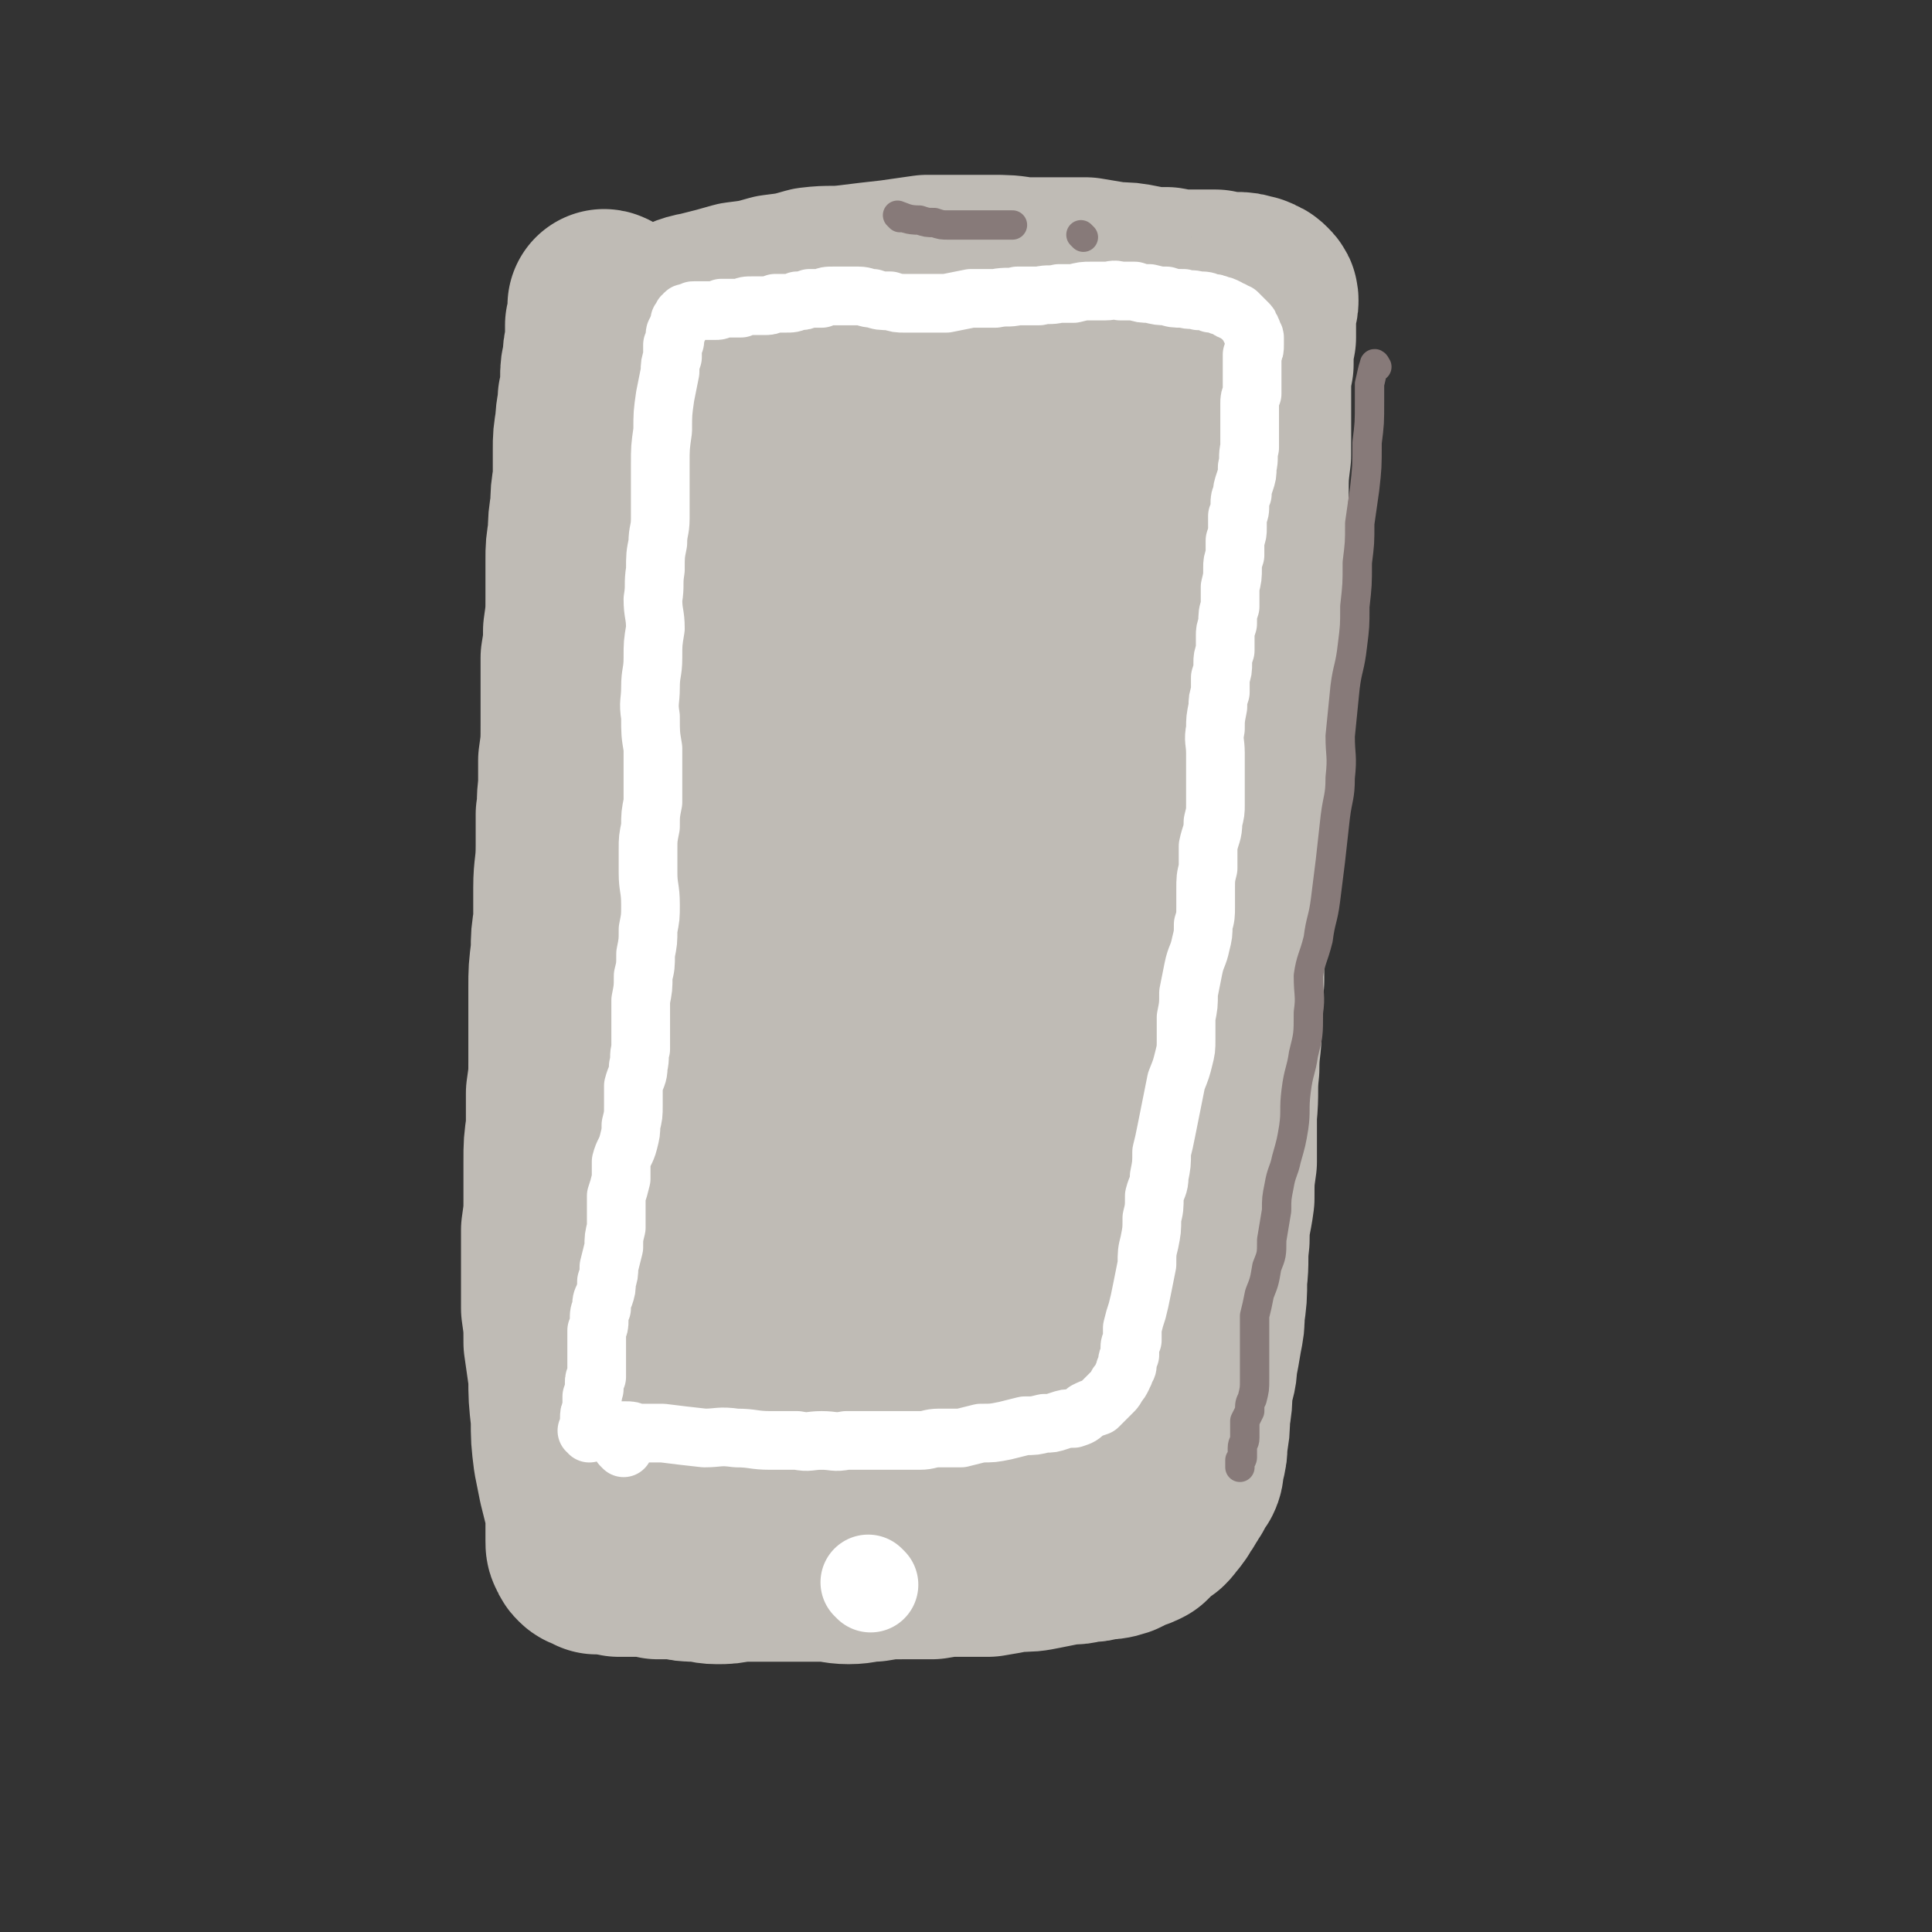 <svg viewBox='0 0 790 790' version='1.1' xmlns='http://www.w3.org/2000/svg' xmlns:xlink='http://www.w3.org/1999/xlink'><rect x="0" y="0" width="790" height="790" fill="#333333" stroke="none"/><g fill='none' stroke='#BFBBB5' stroke-width='79' stroke-linecap='round' stroke-linejoin='round'><path d='M278,203c-1,0 -1,-1 -1,-1 -3,10 -3,11 -4,22 -3,14 -3,14 -4,27 -3,18 -3,18 -5,35 -2,17 -2,17 -5,34 -2,20 -2,20 -5,39 -3,18 -3,18 -5,36 -2,16 -2,16 -3,32 0,15 1,15 1,29 0,14 0,14 -1,27 0,12 0,12 0,25 0,11 -1,11 -1,22 0,9 0,9 1,17 0,7 1,7 2,15 0,6 1,6 1,12 0,4 0,4 0,9 0,3 0,3 -1,6 0,3 0,3 0,6 0,1 0,1 0,3 0,1 0,1 0,2 1,0 0,0 0,0 0,1 0,1 1,2 0,0 0,0 0,1 1,0 1,0 3,0 3,1 3,1 5,2 7,1 7,1 13,2 8,2 8,2 17,4 8,1 8,2 16,3 9,1 9,0 18,1 8,1 8,0 17,1 9,1 9,2 18,3 9,1 9,1 18,2 9,0 9,0 18,0 7,0 7,0 14,-1 6,0 6,0 12,-2 4,-1 5,-1 9,-3 4,-1 4,-1 7,-3 3,-2 3,-2 5,-4 3,-2 3,-2 5,-5 3,-4 2,-4 5,-8 2,-5 2,-5 4,-10 3,-8 3,-8 5,-15 3,-10 2,-10 4,-19 3,-12 3,-12 5,-25 3,-14 2,-14 4,-28 2,-16 3,-16 4,-31 2,-18 1,-18 2,-35 0,-17 0,-17 1,-33 0,-17 -1,-17 0,-33 1,-17 2,-17 4,-34 1,-16 1,-16 2,-32 1,-13 2,-13 3,-27 0,-12 -1,-12 0,-24 0,-11 0,-11 1,-23 1,-10 2,-10 2,-19 1,-9 0,-9 0,-18 0,-8 1,-8 2,-15 0,-5 0,-5 0,-10 0,-3 0,-3 0,-6 0,-2 0,-2 -1,-4 0,-2 0,-2 -1,-4 -1,-1 -1,-1 -2,-1 -1,-1 -1,-1 -2,-1 -1,-1 -1,-1 -3,-1 -3,0 -3,0 -6,0 -4,0 -4,0 -9,0 -6,1 -6,1 -13,1 -9,0 -9,0 -18,1 -13,1 -13,1 -25,2 -12,1 -12,1 -23,2 -11,1 -11,1 -22,2 -10,1 -10,2 -20,3 -7,1 -7,0 -14,1 -6,1 -6,1 -12,2 -4,1 -4,2 -8,3 -3,2 -3,1 -6,3 -2,2 -2,2 -3,4 -2,2 -2,2 -3,4 -1,3 -1,3 -2,6 -1,5 -1,5 -2,10 -1,7 -1,7 -1,14 -1,11 -1,11 -2,21 -1,13 -1,13 -2,26 -1,13 -1,13 -2,26 -1,15 -1,15 -2,29 -1,14 -1,14 -2,28 -1,16 0,16 -1,32 -1,14 -2,14 -3,28 0,15 0,15 0,31 -1,11 -1,11 -1,23 0,11 0,11 0,22 0,9 1,9 1,18 0,9 0,9 1,18 0,9 0,9 0,17 0,5 0,5 0,9 0,2 0,2 0,5 0,0 0,1 1,0 0,0 0,-1 1,-2 0,-2 0,-2 0,-4 0,-4 0,-4 1,-8 1,-9 1,-9 2,-17 3,-20 3,-20 5,-39 3,-21 4,-21 7,-43 3,-22 1,-22 6,-44 4,-22 5,-21 10,-42 5,-17 5,-17 10,-33 4,-15 4,-15 8,-29 2,-10 3,-10 6,-20 2,-11 2,-11 5,-22 2,-7 2,-7 4,-15 2,-5 2,-6 4,-11 2,-2 2,-2 4,-4 1,-1 1,-2 2,-1 1,0 1,1 2,3 0,4 0,4 0,9 0,14 0,14 -1,28 -2,26 -2,26 -5,52 -2,27 -2,27 -4,55 -1,22 -2,22 -3,43 0,22 0,22 1,43 0,18 1,18 2,36 1,14 1,14 2,28 1,14 2,14 3,27 1,7 0,7 1,13 1,2 1,3 1,3 1,1 0,-1 0,-1 1,-5 1,-5 1,-9 4,-18 5,-18 7,-35 4,-30 4,-30 5,-60 2,-26 1,-26 3,-53 0,-15 1,-15 2,-31 1,-17 1,-17 3,-34 3,-19 2,-19 5,-39 2,-16 3,-16 5,-31 3,-12 3,-12 5,-25 1,-6 1,-6 3,-13 1,-3 0,-4 2,-7 1,-2 1,-2 2,-4 1,-1 1,-1 2,-2 1,0 1,-1 2,0 1,1 1,2 2,4 1,7 2,7 2,14 1,24 1,24 1,48 1,30 0,30 0,60 0,21 0,21 1,43 0,21 1,21 1,42 0,16 -1,16 -1,33 -1,16 -1,16 -2,32 0,8 -1,8 -1,16 0,4 0,4 0,7 0,2 0,3 0,3 1,-1 1,-3 2,-6 4,-12 4,-12 7,-23 6,-24 6,-24 10,-49 6,-30 5,-30 8,-62 3,-33 1,-33 3,-66 1,-27 1,-27 3,-54 2,-11 3,-11 5,-22 0,-4 0,-4 0,-8 0,-3 0,-3 0,-6 0,-2 0,-2 0,-4 -1,-2 -1,-2 -2,-3 0,0 -1,0 -1,0 0,1 0,1 -1,3 0,2 0,2 0,3 -1,4 -1,4 -1,8 -1,12 -1,12 -2,25 0,14 0,14 -1,28 -1,12 -1,12 -2,23 -1,13 -1,13 -1,25 0,17 -1,17 -1,33 0,18 1,19 1,37 -1,17 -2,17 -3,34 -1,15 0,15 -2,30 -1,12 -1,12 -3,24 -2,8 -2,8 -4,16 -2,8 -2,8 -4,16 -2,8 -1,8 -3,16 -2,7 -3,7 -5,14 -2,4 -2,4 -4,8 0,1 0,1 -1,3 0,1 -1,1 -1,2 -1,0 -1,1 -1,1 -2,1 -2,1 -4,1 -2,1 -2,2 -4,2 -5,1 -5,0 -9,1 -7,2 -7,3 -14,4 -8,2 -8,1 -16,2 -9,1 -9,1 -18,2 -9,1 -9,2 -19,3 -8,1 -8,1 -17,2 -7,1 -6,2 -13,3 -4,1 -4,0 -9,1 -2,1 -2,1 -4,2 0,0 -1,0 -1,0 1,0 2,0 4,-1 2,0 2,0 4,1 4,0 4,0 9,0 9,2 9,2 19,3 12,1 12,2 23,3 11,1 11,1 21,1 8,1 8,1 16,1 6,1 6,1 12,2 4,0 4,0 7,1 3,0 3,1 5,1 2,1 2,0 4,1 0,0 0,-1 1,-1 0,0 1,0 1,0 0,0 -1,1 -1,0 -2,0 -2,0 -4,-1 -1,0 -1,1 -3,1 -4,-1 -4,-1 -7,-1 -12,1 -12,1 -24,2 -11,1 -11,2 -21,2 -7,1 -7,0 -14,0 -9,0 -9,0 -17,0 -6,-1 -6,-1 -13,-2 -4,0 -4,0 -8,-1 -2,0 -2,0 -5,-1 -3,-1 -3,-1 -5,-1 -3,-1 -3,-1 -5,-1 -3,-1 -3,-1 -6,-1 -2,-1 -2,0 -4,0 -2,0 -2,0 -4,0 -1,0 -1,0 -3,0 -2,1 -2,1 -3,1 -2,0 -2,0 -4,1 -1,0 -1,0 -3,1 -1,0 -1,0 -2,0 0,0 0,0 -1,-1 0,0 0,0 -1,-1 0,-1 0,-1 0,-2 -1,-2 -1,-2 -1,-3 -1,-5 -1,-5 -2,-9 -1,-8 -1,-8 -2,-15 -1,-8 -1,-8 -1,-16 0,-8 0,-8 0,-16 0,-7 0,-7 0,-14 0,-6 0,-6 0,-12 -1,-8 -1,-8 -1,-15 0,-10 0,-10 0,-19 0,-9 0,-9 1,-18 0,-9 0,-9 0,-18 0,-10 1,-10 1,-20 0,-9 0,-9 0,-19 0,-8 0,-8 1,-17 1,-11 1,-11 2,-23 1,-9 0,-9 1,-18 0,-10 1,-10 2,-21 0,-10 -1,-10 0,-21 1,-10 1,-10 2,-20 1,-11 2,-11 3,-21 0,-11 -1,-11 -1,-22 0,-10 1,-10 2,-21 1,-9 1,-9 1,-18 0,-7 -1,-7 -1,-14 0,-6 0,-6 1,-11 0,-4 0,-4 1,-8 0,-2 0,-2 1,-5 1,-2 1,-2 2,-4 1,-1 1,-1 1,-2 1,-1 1,-1 2,-1 1,-1 1,-1 3,-1 2,-2 2,-2 5,-3 4,-2 4,-2 9,-3 5,-2 5,-3 11,-4 8,-2 8,-2 15,-4 8,-1 8,-1 15,-3 8,-1 8,-1 15,-3 8,-1 8,0 16,-1 8,-1 8,-1 17,-2 7,-1 7,-1 14,-2 7,0 7,0 13,0 6,0 6,0 13,0 7,0 7,0 13,1 8,0 8,0 15,0 6,0 6,0 11,0 6,1 6,1 12,2 5,0 5,0 10,1 5,1 5,1 11,1 5,1 5,1 10,1 5,0 5,0 10,0 4,1 4,1 8,1 3,0 3,0 6,1 1,0 1,0 2,1 1,0 1,0 2,1 1,1 1,1 1,2 0,1 0,1 -1,2 0,2 0,1 0,3 0,1 0,1 0,3 0,3 0,3 0,7 -1,5 -1,5 -1,11 -1,5 -1,5 -1,11 0,6 0,6 0,12 0,7 0,7 0,14 -1,8 -1,8 -1,16 -1,8 -1,8 -1,15 0,10 0,10 0,20 0,9 -1,9 -2,18 0,8 -1,8 -1,16 -1,9 -1,9 -1,19 0,10 0,10 -1,20 -1,9 -1,9 -2,18 0,9 0,9 -1,18 0,10 0,10 0,20 0,8 0,8 0,16 -1,9 -1,9 -1,19 -1,9 -1,9 -1,19 0,8 -1,8 -1,17 -1,9 0,9 -1,19 0,9 0,9 0,19 -1,7 -1,7 -1,15 -1,8 -2,8 -2,17 -1,8 0,8 -1,16 0,7 0,7 -1,14 0,4 0,4 -1,9 -1,6 -1,6 -2,11 0,5 -1,5 -2,11 0,5 0,5 -1,11 0,5 0,5 -1,10 0,4 0,4 -1,8 -1,3 0,3 -1,5 -2,3 -2,2 -3,5 -1,1 -1,2 -2,3 -1,2 -1,2 -2,3 -1,1 -1,1 -1,2 -1,1 -1,2 -2,2 -1,2 -1,2 -2,3 -2,1 -2,1 -3,2 -2,2 -2,2 -4,4 -2,1 -2,1 -5,2 -2,1 -2,1 -4,2 -3,1 -4,1 -7,1 -3,1 -3,1 -6,1 -4,1 -4,1 -8,1 -5,1 -5,1 -10,2 -5,1 -5,1 -11,1 -5,1 -5,1 -11,2 -6,0 -6,0 -12,0 -5,0 -5,0 -11,1 -6,0 -6,0 -12,0 -6,0 -6,0 -12,1 -5,0 -5,1 -10,1 -5,0 -5,-1 -11,-1 -6,0 -6,0 -11,0 -6,0 -6,0 -12,0 -5,0 -5,0 -11,0 -5,1 -5,1 -9,1 -4,0 -4,-1 -8,-1 -4,0 -4,0 -8,-1 -4,0 -4,0 -8,0 -4,-1 -4,-1 -8,-1 -4,0 -4,0 -8,0 -2,-1 -2,0 -5,-1 -2,0 -2,0 -4,0 -1,-1 -1,-1 -2,-1 -1,-1 -1,0 -2,-1 -1,-1 -1,-1 -1,-2 -1,-1 -1,-1 -1,-3 0,-2 0,-2 0,-4 0,-2 0,-2 0,-5 0,-3 0,-3 -1,-7 -1,-4 -1,-4 -2,-8 -1,-5 -1,-5 -2,-10 -1,-8 -1,-8 -1,-16 -1,-9 -1,-9 -1,-17 -1,-7 -1,-7 -2,-14 0,-7 0,-7 -1,-14 0,-8 0,-8 0,-16 0,-8 0,-8 0,-16 1,-7 1,-7 1,-13 0,-7 0,-7 0,-15 0,-7 0,-7 1,-14 0,-7 0,-7 0,-14 1,-7 1,-7 1,-13 0,-7 0,-7 0,-14 0,-8 0,-8 0,-16 0,-7 0,-7 1,-15 0,-6 0,-6 1,-12 0,-7 0,-7 0,-14 0,-8 1,-8 1,-17 0,-6 0,-6 0,-13 1,-5 0,-5 1,-11 0,-5 0,-5 0,-11 1,-7 1,-7 1,-15 0,-8 0,-8 0,-15 0,-6 0,-6 0,-12 1,-6 1,-6 1,-11 1,-7 1,-7 1,-14 0,-7 0,-7 0,-15 0,-5 0,-5 1,-11 0,-5 0,-5 1,-11 0,-5 0,-5 1,-11 0,-6 0,-6 0,-12 0,-5 0,-5 1,-11 0,-5 1,-5 1,-10 1,-4 1,-4 1,-8 0,-4 0,-4 1,-7 0,-4 0,-4 1,-8 0,-3 0,-3 0,-7 1,-2 1,-2 1,-5 0,-1 0,-2 0,-3 0,0 1,0 1,1 1,2 1,3 2,3 '/></g>
<g fill='none' stroke='#FFFFFF' stroke-width='39' stroke-linecap='round' stroke-linejoin='round'><path d='M356,648c0,0 -1,-1 -1,-1 '/></g>
<g fill='none' stroke='#FFFFFF' stroke-width='24' stroke-linecap='round' stroke-linejoin='round'><path d='M255,592c-1,-1 -1,-1 -1,-1 -1,-3 -1,-3 -2,-5 0,0 0,0 0,-1 0,0 1,0 1,0 1,0 1,0 3,0 2,0 2,0 4,1 5,0 5,0 11,0 8,1 8,1 17,2 6,0 6,-1 13,0 7,0 7,1 14,1 6,0 6,0 11,0 5,1 5,0 10,0 5,0 5,1 10,0 5,0 5,0 11,0 4,0 4,0 9,0 5,0 5,0 10,0 4,0 4,-1 8,-1 4,0 4,0 9,0 4,-1 4,-1 8,-2 5,0 5,0 10,-1 4,-1 4,-1 8,-2 4,0 4,0 8,-1 3,0 3,0 6,-1 3,-1 3,-1 6,-1 3,-1 3,-1 5,-3 2,-1 2,-1 5,-2 1,-1 1,-1 3,-3 1,-1 1,-1 3,-3 1,-1 1,-1 2,-3 1,-1 1,-1 2,-3 0,-1 1,-1 1,-3 1,-1 1,-1 1,-3 0,-1 0,-1 1,-3 0,-1 0,-1 0,-3 0,-1 0,-1 1,-3 0,-3 0,-3 0,-5 1,-4 1,-4 2,-7 1,-4 1,-4 2,-9 1,-5 1,-5 2,-10 0,-5 0,-5 1,-9 1,-5 1,-5 1,-10 1,-4 1,-4 1,-9 1,-4 2,-4 2,-8 1,-5 1,-5 1,-10 1,-4 1,-4 2,-9 1,-5 1,-5 2,-10 1,-5 1,-5 2,-10 2,-5 2,-5 3,-9 1,-4 1,-4 1,-8 0,-5 0,-5 0,-9 1,-5 1,-5 1,-10 1,-5 1,-5 2,-10 1,-5 2,-5 3,-10 1,-4 1,-4 1,-8 1,-3 1,-4 1,-7 0,-3 0,-4 0,-7 0,-5 0,-5 1,-9 0,-5 0,-5 0,-9 1,-5 2,-5 2,-10 1,-4 1,-4 1,-7 0,-4 0,-4 0,-8 0,-3 0,-3 0,-6 0,-3 0,-3 0,-7 0,-5 -1,-5 0,-10 0,-4 0,-4 1,-9 0,-3 0,-3 1,-6 0,-3 0,-3 0,-6 1,-3 1,-3 1,-6 0,-2 0,-2 1,-5 0,-3 0,-3 0,-6 0,-2 0,-2 1,-5 0,-4 0,-4 1,-7 0,-4 0,-4 0,-8 1,-4 1,-4 1,-8 0,-2 0,-2 1,-5 0,-3 0,-3 0,-6 1,-3 1,-3 1,-5 0,-3 0,-3 0,-5 1,-2 1,-2 1,-5 0,-2 0,-2 1,-4 0,-2 0,-2 1,-5 1,-3 1,-3 1,-6 1,-4 0,-4 1,-8 0,-3 0,-3 0,-5 0,-3 0,-3 0,-5 0,-2 0,-2 0,-4 0,-2 0,-2 0,-4 0,-2 0,-2 1,-4 0,-2 0,-2 0,-4 0,-1 0,-1 0,-3 0,-1 0,-1 0,-3 0,-1 0,-1 0,-3 0,-2 0,-2 0,-3 1,-2 1,-2 1,-4 0,-1 0,-1 0,-3 0,-1 -1,-1 -1,-2 0,-1 0,-1 -1,-2 0,-1 0,-1 -1,-2 0,0 0,0 -1,-1 -1,-1 -1,-1 -1,-1 -1,-1 -1,-1 -2,-2 -1,0 -1,0 -2,-1 -1,0 -1,0 -2,-1 -2,-1 -2,-1 -3,-1 -2,-1 -2,-1 -4,-1 -2,-1 -2,-1 -5,-1 -3,-1 -3,0 -6,-1 -4,0 -4,0 -7,-1 -3,0 -3,0 -7,-1 -3,0 -3,0 -6,-1 -3,0 -3,0 -6,0 -3,-1 -3,0 -6,0 -3,0 -3,0 -6,0 -3,0 -3,0 -7,1 -3,0 -3,0 -6,0 -4,1 -4,0 -8,1 -4,0 -4,0 -9,0 -4,1 -4,0 -9,1 -5,0 -5,0 -10,0 -5,1 -5,1 -10,2 -4,0 -4,0 -9,0 -4,0 -4,0 -8,0 -3,0 -3,0 -6,-1 -4,0 -4,0 -7,-1 -3,0 -3,-1 -6,-1 -3,0 -3,0 -5,0 -3,0 -3,0 -5,0 -3,0 -3,0 -5,1 -2,0 -2,0 -5,0 -3,1 -2,1 -5,1 -2,1 -2,1 -5,1 -2,0 -2,0 -4,0 -3,1 -2,1 -5,1 -2,0 -2,0 -4,0 -3,0 -3,0 -5,1 -2,0 -2,0 -4,0 -2,0 -2,0 -4,0 -1,1 -1,1 -3,1 -2,0 -2,0 -4,0 -1,0 -1,0 -2,0 -1,0 -1,0 -2,0 -1,0 -1,0 -2,1 -1,0 -1,0 -1,0 -1,0 -1,0 -1,1 -1,0 -1,0 -1,1 0,0 0,0 -1,1 0,1 0,1 0,2 -1,1 -1,1 -1,2 -1,1 -1,1 -1,3 0,2 0,2 -1,3 0,3 0,3 0,5 -1,3 -1,3 -1,6 -1,5 -1,5 -2,10 -1,7 -1,7 -1,14 -1,7 -1,7 -1,14 0,6 0,6 0,12 0,5 0,5 0,10 0,5 -1,5 -1,10 -1,5 -1,5 -1,11 -1,6 0,6 -1,12 0,6 1,6 1,12 -1,6 -1,6 -1,12 0,6 -1,6 -1,12 0,6 -1,6 0,12 0,7 0,7 1,13 0,6 0,6 0,12 0,5 0,5 0,10 -1,5 -1,5 -1,10 -1,5 -1,5 -1,9 0,5 0,5 0,10 0,6 1,6 1,13 0,5 0,5 -1,10 0,5 0,5 -1,10 0,5 0,5 -1,9 0,5 0,5 -1,10 0,5 0,5 0,11 0,4 0,4 0,9 -1,3 0,3 -1,7 0,4 -1,4 -2,8 0,4 0,4 0,8 0,4 0,4 -1,8 0,3 0,3 -1,7 -1,4 -2,4 -3,8 0,3 0,3 0,7 -1,4 -1,4 -2,7 0,4 0,4 0,8 0,3 0,3 0,5 -1,4 -1,4 -1,8 -1,4 -1,4 -2,8 0,3 0,3 -1,6 0,3 0,3 -1,6 -1,2 -1,2 -1,5 -1,2 -1,2 -1,5 0,2 0,2 -1,4 0,2 0,2 0,4 0,2 0,2 0,4 0,2 0,2 0,4 0,2 0,2 0,4 0,1 0,1 0,3 -1,1 -1,1 -1,2 0,2 0,2 0,3 -1,2 0,2 -1,3 0,3 0,2 0,5 -1,2 -1,2 -1,4 0,1 0,1 0,3 0,1 0,1 -1,2 0,0 1,0 1,1 '/></g>
<g fill='none' stroke='#877A79' stroke-width='12' stroke-linecap='round' stroke-linejoin='round'><path d='M368,89c0,0 -1,-1 -1,-1 3,1 4,2 9,2 3,1 3,1 6,1 3,1 3,1 6,1 3,0 3,0 6,0 3,0 3,0 6,0 2,0 2,0 4,0 2,0 2,0 3,0 1,0 1,0 2,0 1,0 1,0 2,0 1,0 1,0 2,0 0,0 1,0 1,0 '/><path d='M443,97c0,0 -1,-1 -1,-1 '/><path d='M563,150c0,0 -1,-2 -1,-1 -1,3 -1,4 -2,8 0,4 0,4 0,7 0,9 0,9 -1,17 0,10 0,10 -1,19 -1,7 -1,7 -2,14 0,8 0,8 -1,16 0,9 0,9 -1,18 0,8 0,8 -1,16 -1,9 -2,9 -3,17 -1,10 -1,10 -2,20 0,8 1,8 0,17 0,8 -1,8 -2,16 -1,9 -1,9 -2,18 -1,8 -1,8 -2,16 -1,8 -2,8 -3,16 -2,8 -3,8 -4,15 0,8 1,8 0,15 0,9 0,9 -2,17 -1,7 -2,7 -3,15 -1,8 0,8 -1,15 -1,6 -1,6 -3,13 -1,5 -2,5 -3,11 -1,5 -1,5 -1,10 -1,6 -1,6 -2,12 0,6 0,6 -2,11 -1,6 -1,6 -3,11 -1,5 -1,5 -2,9 0,4 0,5 0,9 0,4 0,4 0,8 0,4 0,4 0,9 0,4 0,4 -1,8 -1,2 -1,2 -1,5 -1,2 -1,2 -2,4 0,2 0,2 0,4 0,2 0,2 0,3 0,2 -1,2 -1,4 0,2 0,2 0,4 0,0 0,1 -1,1 0,1 0,1 0,1 0,1 0,1 0,1 0,1 0,1 0,1 '/></g>
</svg>